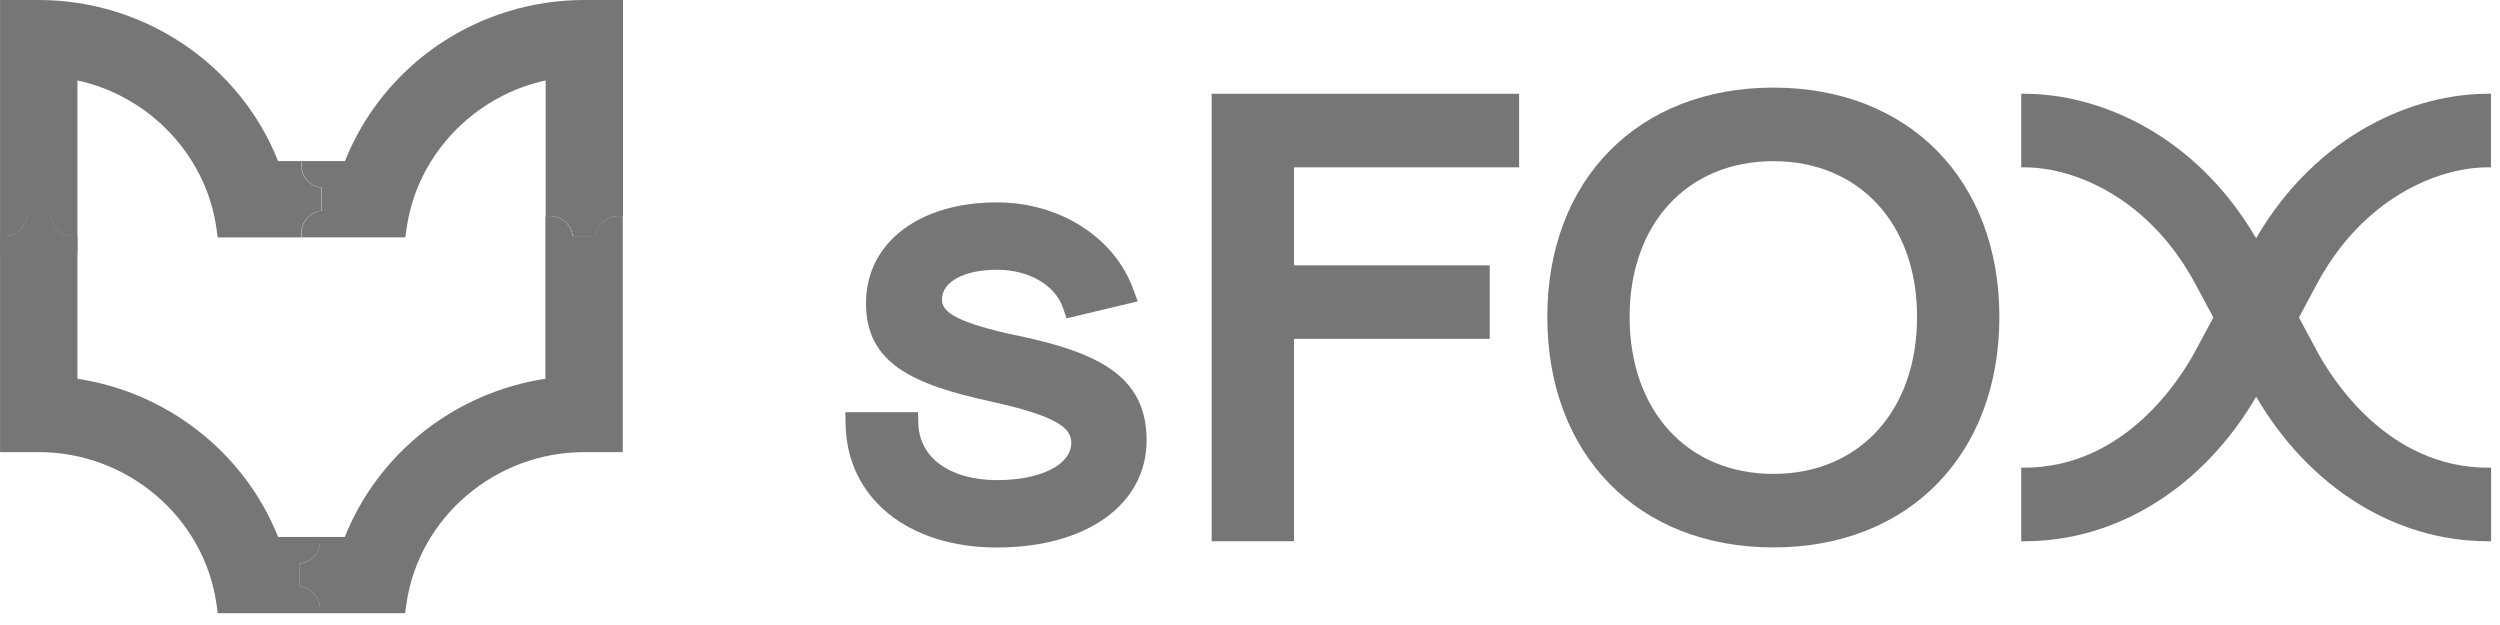 <svg width="88" height="22" viewBox="0 0 88 22" fill="none" xmlns="http://www.w3.org/2000/svg">
<g clip-path="url(#clip0_808_2709)">
<path d="M35.465 11.74C33.548 11.295 33.157 10.94 33.157 10.546C33.157 9.917 33.936 9.495 35.096 9.495C36.209 9.495 37.141 10.033 37.416 10.833L37.543 11.206L40.048 10.608L39.885 10.165C39.217 8.346 37.293 7.124 35.096 7.124C32.337 7.124 30.483 8.552 30.483 10.678C30.483 12.77 32.096 13.529 34.886 14.134C37.237 14.653 37.709 15.075 37.709 15.587C37.709 16.359 36.635 16.9 35.098 16.9C33.453 16.9 32.366 16.124 32.327 14.924L32.314 14.51H29.756L29.765 14.945C29.817 17.532 31.957 19.272 35.096 19.272C38.245 19.272 40.36 17.757 40.36 15.5C40.36 13.168 38.565 12.355 35.465 11.74Z" fill="#767676"/>
<path d="M42.65 19.052H45.55V11.927H52.439V9.34H45.55V5.89H53.473V3.301H42.65V19.052Z" fill="#767676"/>
<path d="M62.422 3.084C57.663 3.084 54.465 6.327 54.465 11.155C54.465 16.009 57.662 19.269 62.422 19.269C67.183 19.269 70.378 16.009 70.378 11.155C70.378 6.326 67.182 3.084 62.422 3.084ZM62.422 16.681C59.397 16.681 57.362 14.462 57.362 11.155C57.362 7.876 59.397 5.673 62.422 5.673C65.448 5.673 67.481 7.876 67.481 11.155C67.481 14.459 65.447 16.681 62.422 16.681Z" fill="#767676"/>
<path d="M87.575 16.462C84.033 16.462 82.072 13.319 81.555 12.355L80.923 11.176L81.554 9.997C83.179 6.968 85.813 5.89 87.574 5.89H87.682V3.3H87.573C85.033 3.3 81.607 4.646 79.414 8.384C77.223 4.646 73.795 3.3 71.254 3.3H71.147V5.89H71.258C73.019 5.89 75.654 6.965 77.278 9.997L77.91 11.176L77.276 12.355C76.76 13.319 74.798 16.462 71.256 16.462H71.147V19.052H71.258C74.526 19.052 77.546 17.16 79.418 13.967C81.289 17.16 84.309 19.052 87.577 19.052H87.687V16.462H87.575Z" fill="#767676"/>
<path d="M2.725 8.309H2.556C2.369 8.309 2.187 8.242 2.045 8.121C1.903 8 1.809 7.832 1.78 7.649L1.774 7.606H0.955L0.949 7.649C0.921 7.832 0.827 8 0.684 8.121C0.542 8.242 0.361 8.309 0.173 8.309H0.002V8.909H2.725V8.309Z" fill="#767676"/>
<path d="M20.569 2.5259e-06C18.751 -0.001 16.975 0.539 15.472 1.55C13.969 2.562 12.809 3.997 12.143 5.67H10.615V5.837C10.616 6.022 10.683 6.202 10.806 6.342C10.928 6.483 11.097 6.575 11.283 6.603L11.327 6.608V7.417L11.284 7.423C11.099 7.451 10.929 7.543 10.807 7.684C10.684 7.824 10.617 8.004 10.617 8.189V8.355H14.268L14.316 8.012C14.412 7.356 14.615 6.719 14.918 6.128C15.521 4.956 16.477 3.999 17.655 3.39C18.145 3.137 18.667 2.949 19.207 2.831V7.605H19.378C19.565 7.606 19.747 7.673 19.889 7.794C20.032 7.916 20.125 8.083 20.154 8.267L20.16 8.309H20.978L20.984 8.267C21.012 8.083 21.106 7.915 21.249 7.794C21.391 7.672 21.573 7.606 21.761 7.605H21.93V2.5259e-06H20.569Z" fill="#767676"/>
<path d="M21.922 7.306V7.605H21.753C21.564 7.606 21.383 7.673 21.24 7.794C21.098 7.915 21.004 8.083 20.975 8.267L20.969 8.309H20.151L20.145 8.267C20.117 8.083 20.023 7.916 19.881 7.794C19.738 7.673 19.557 7.606 19.369 7.605H19.198V7.306V13.332C17.633 13.571 16.158 14.21 14.919 15.187C13.68 16.163 12.721 17.443 12.137 18.899H11.261V19.065C11.261 19.25 11.193 19.43 11.071 19.571C10.948 19.711 10.779 19.804 10.593 19.831L10.551 19.837V20.645L10.594 20.651C10.78 20.679 10.949 20.772 11.071 20.912C11.194 21.053 11.261 21.232 11.262 21.418V21.585H14.26L14.308 21.242C14.75 18.206 17.438 15.915 20.56 15.915H21.921V7.307L21.922 7.306Z" fill="#767676"/>
<path d="M11.264 21.418C11.264 21.233 11.196 21.053 11.073 20.913C10.951 20.772 10.782 20.68 10.596 20.652L10.553 20.646L10.553 19.837L10.596 19.831C10.781 19.803 10.951 19.711 11.073 19.57C11.196 19.43 11.263 19.25 11.264 19.065V18.899H9.789C9.204 17.434 8.237 16.148 6.986 15.173C5.752 14.203 4.283 13.569 2.725 13.333V8.309H2.556C2.369 8.309 2.187 8.242 2.045 8.121C1.903 8 1.809 7.832 1.78 7.649L1.774 7.606H0.955L0.949 7.649C0.921 7.832 0.827 8 0.684 8.121C0.542 8.242 0.361 8.309 0.173 8.309H0.002V15.914H1.364C4.487 15.914 7.175 18.205 7.617 21.242L7.665 21.585H11.264L11.264 21.418Z" fill="#767676"/>
<path d="M11.274 6.602C11.089 6.575 10.919 6.482 10.797 6.342C10.675 6.201 10.607 6.022 10.607 5.836V5.669H9.787C8.442 2.27 5.084 0 1.364 0H0.002V8.309H0.173C0.361 8.309 0.542 8.242 0.684 8.121C0.827 8 0.921 7.832 0.949 7.649L0.955 7.606H1.774L1.78 7.649C1.809 7.832 1.903 8 2.045 8.121C2.187 8.242 2.369 8.309 2.556 8.309H2.725V2.832C3.266 2.949 3.788 3.137 4.278 3.39C4.864 3.693 5.399 4.084 5.863 4.55C6.328 5.014 6.716 5.547 7.014 6.13C7.317 6.721 7.521 7.358 7.616 8.015L7.628 8.098L7.664 8.356H10.609V8.189C10.609 8.004 10.677 7.824 10.799 7.684C10.921 7.543 11.091 7.451 11.277 7.423L11.319 7.417V6.608L11.274 6.602Z" fill="#767676"/>
</g>
<defs>
<clipPath id="clip0_808_2709">
<rect width="87.689" height="21.585" fill="white"/>
</clipPath>
</defs>
</svg>

